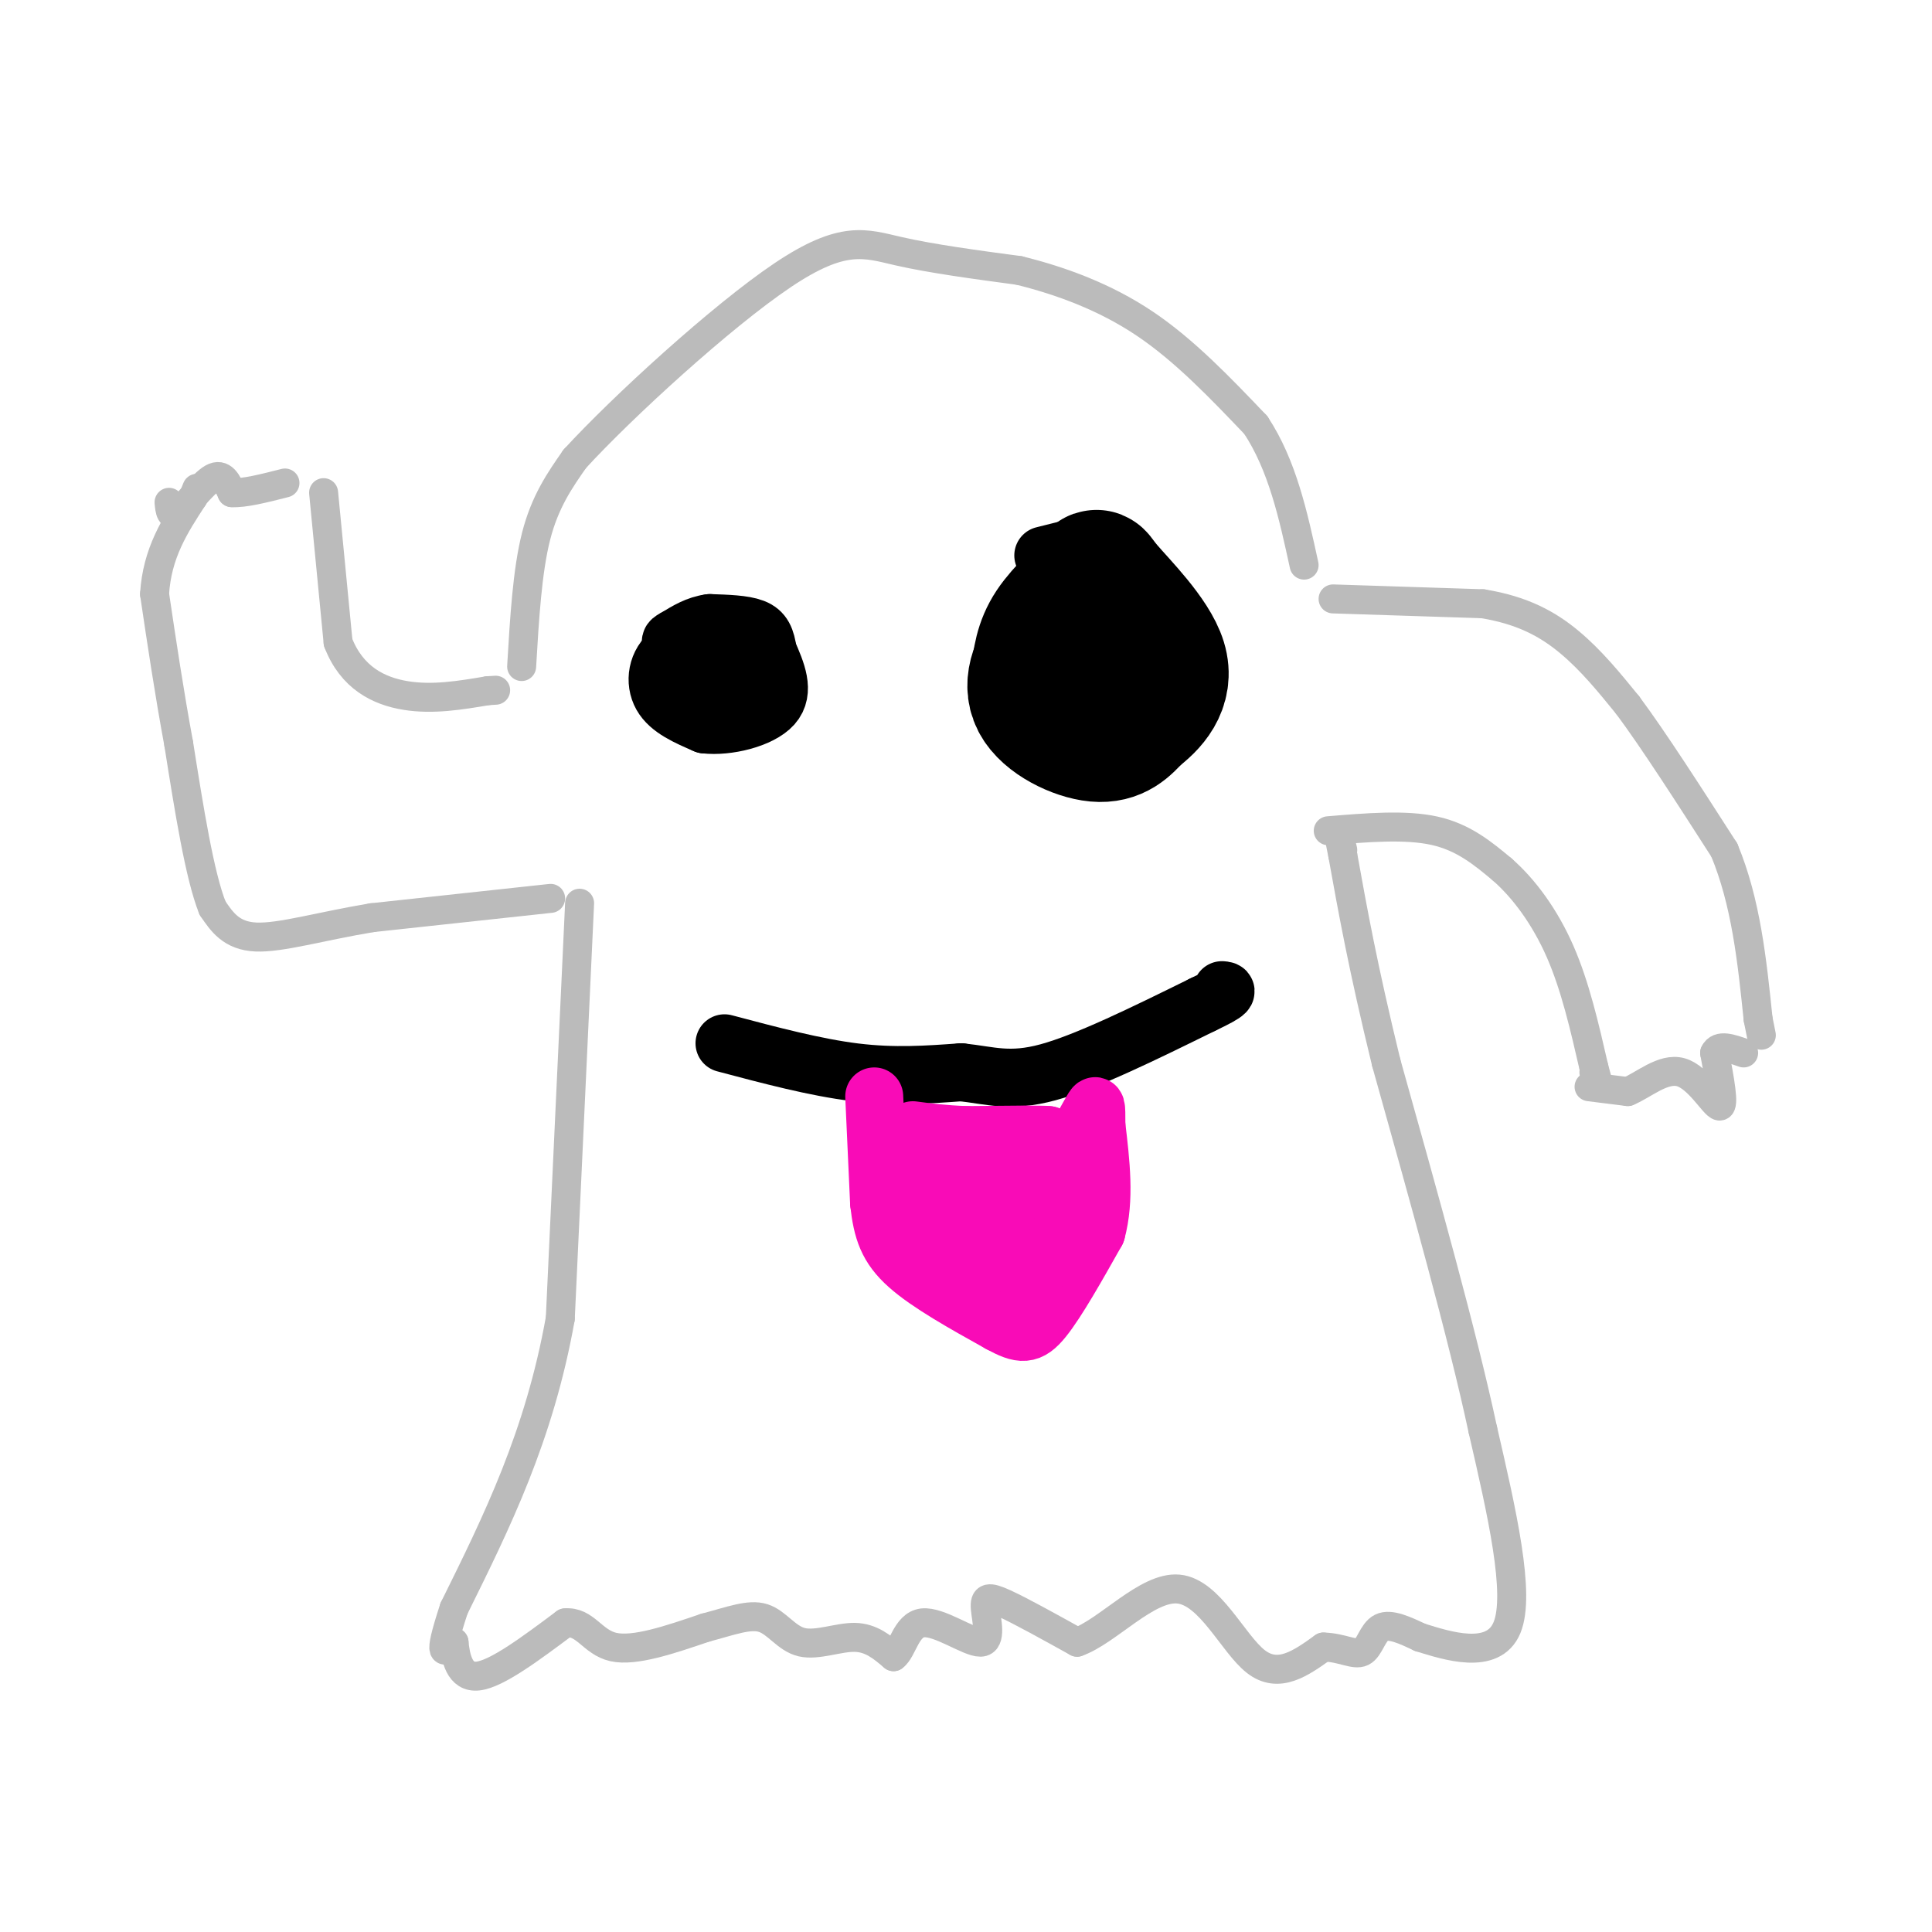 <svg viewBox='0 0 400 400' version='1.1' xmlns='http://www.w3.org/2000/svg' xmlns:xlink='http://www.w3.org/1999/xlink'><g fill='none' stroke='rgb(187,187,187)' stroke-width='6' stroke-linecap='round' stroke-linejoin='round'><path d='M120,187c0.000,0.000 -4.000,86.000 -4,86'/><path d='M116,273c-4.333,24.333 -13.167,42.167 -22,60'/><path d='M94,333c-3.667,11.167 -1.833,9.083 0,7'/><path d='M94,340c0.311,3.133 1.089,7.467 5,7c3.911,-0.467 10.956,-5.733 18,-11'/><path d='M117,336c4.178,-0.422 5.622,4.022 10,5c4.378,0.978 11.689,-1.511 19,-4'/><path d='M146,337c5.322,-1.404 9.128,-2.912 12,-2c2.872,0.912 4.812,4.246 8,5c3.188,0.754 7.625,-1.070 11,-1c3.375,0.070 5.687,2.035 8,4'/><path d='M185,343c1.880,-1.312 2.581,-6.592 6,-7c3.419,-0.408 9.556,4.056 12,4c2.444,-0.056 1.197,-4.630 1,-7c-0.197,-2.370 0.658,-2.534 4,-1c3.342,1.534 9.171,4.767 15,8'/><path d='M223,340c6.286,-2.179 14.500,-11.625 21,-11c6.500,0.625 11.286,11.321 16,15c4.714,3.679 9.357,0.339 14,-3'/><path d='M274,341c3.833,0.083 6.417,1.792 8,1c1.583,-0.792 2.167,-4.083 4,-5c1.833,-0.917 4.917,0.542 8,2'/><path d='M294,339c5.467,1.689 15.133,4.911 18,-2c2.867,-6.911 -1.067,-23.956 -5,-41'/><path d='M307,296c-4.167,-19.500 -12.083,-47.750 -20,-76'/><path d='M287,220c-4.833,-19.833 -6.917,-31.417 -9,-43'/><path d='M278,177c-1.500,-7.333 -0.750,-4.167 0,-1'/><path d='M114,186c0.000,0.000 -37.000,4.000 -37,4'/><path d='M77,190c-10.689,1.778 -18.911,4.222 -24,4c-5.089,-0.222 -7.044,-3.111 -9,-6'/><path d='M44,188c-2.667,-6.667 -4.833,-20.333 -7,-34'/><path d='M37,154c-2.000,-10.833 -3.500,-20.917 -5,-31'/><path d='M32,123c0.500,-8.500 4.250,-14.250 8,-20'/><path d='M40,103c1.333,-3.333 0.667,-1.667 0,0'/><path d='M67,102c0.000,0.000 3.000,31.000 3,31'/><path d='M70,133c2.822,7.311 8.378,10.089 14,11c5.622,0.911 11.311,-0.044 17,-1'/><path d='M101,143c2.833,-0.167 1.417,-0.083 0,0'/><path d='M275,172c8.000,-0.667 16.000,-1.333 22,0c6.000,1.333 10.000,4.667 14,8'/><path d='M311,180c4.533,3.956 8.867,9.844 12,17c3.133,7.156 5.067,15.578 7,24'/><path d='M330,221c1.167,4.167 0.583,2.583 0,1'/><path d='M276,124c0.000,0.000 31.000,1.000 31,1'/><path d='M307,125c8.289,1.356 13.511,4.244 18,8c4.489,3.756 8.244,8.378 12,13'/><path d='M337,146c5.333,7.167 12.667,18.583 20,30'/><path d='M357,176c4.500,10.833 5.750,22.917 7,35'/><path d='M364,211c1.167,5.833 0.583,2.917 0,0'/><path d='M329,225c0.000,0.000 8.000,1.000 8,1'/><path d='M337,226c3.238,-1.298 7.333,-5.042 11,-4c3.667,1.042 6.905,6.869 8,7c1.095,0.131 0.048,-5.435 -1,-11'/><path d='M355,218c0.833,-1.833 3.417,-0.917 6,0'/><path d='M35,104c0.156,1.689 0.311,3.378 2,2c1.689,-1.378 4.911,-5.822 7,-7c2.089,-1.178 3.044,0.911 4,3'/><path d='M48,102c2.500,0.167 6.750,-0.917 11,-2'/><path d='M108,138c0.583,-9.917 1.167,-19.833 3,-27c1.833,-7.167 4.917,-11.583 8,-16'/><path d='M119,95c9.833,-10.726 30.417,-29.542 43,-38c12.583,-8.458 17.167,-6.560 24,-5c6.833,1.560 15.917,2.780 25,4'/><path d='M211,56c8.644,2.133 17.756,5.467 26,11c8.244,5.533 15.622,13.267 23,21'/><path d='M260,88c5.500,8.333 7.750,18.667 10,29'/></g>
<g fill='none' stroke='rgb(0,0,0)' stroke-width='28' stroke-linecap='round' stroke-linejoin='round'><path d='M227,129c-3.155,1.101 -6.310,2.202 -9,5c-2.690,2.798 -4.917,7.292 -3,11c1.917,3.708 7.976,6.631 12,7c4.024,0.369 6.012,-1.815 8,-4'/><path d='M235,148c3.021,-2.246 6.572,-5.862 5,-11c-1.572,-5.138 -8.267,-11.800 -11,-15c-2.733,-3.200 -1.505,-2.938 -3,-1c-1.495,1.938 -5.713,5.554 -8,9c-2.287,3.446 -2.644,6.723 -3,10'/><path d='M215,140c0.000,2.333 1.500,3.167 3,4'/></g>
<g fill='none' stroke='rgb(0,0,0)' stroke-width='12' stroke-linecap='round' stroke-linejoin='round'><path d='M143,138c1.917,2.917 3.833,5.833 5,6c1.167,0.167 1.583,-2.417 2,-5'/><path d='M150,139c-0.800,-1.533 -3.800,-2.867 -5,-2c-1.200,0.867 -0.600,3.933 0,7'/><path d='M150,216c9.417,2.500 18.833,5.000 27,6c8.167,1.000 15.083,0.500 22,0'/><path d='M199,222c6.000,0.622 10.000,2.178 18,0c8.000,-2.178 20.000,-8.089 32,-14'/><path d='M249,208c6.000,-2.833 5.000,-2.917 4,-3'/></g>
<g fill='none' stroke='rgb(249,11,183)' stroke-width='12' stroke-linecap='round' stroke-linejoin='round'><path d='M181,227c0.000,0.000 1.000,22.000 1,22'/><path d='M182,249c0.644,5.778 1.756,9.222 6,13c4.244,3.778 11.622,7.889 19,12'/><path d='M207,274c4.467,2.444 6.133,2.556 9,-1c2.867,-3.556 6.933,-10.778 11,-18'/><path d='M227,255c1.833,-6.667 0.917,-14.333 0,-22'/><path d='M227,233c0.000,-4.489 0.000,-4.711 -1,-3c-1.000,1.711 -3.000,5.356 -5,9'/><path d='M221,239c-1.220,4.847 -1.770,12.464 -4,19c-2.230,6.536 -6.139,11.990 -10,13c-3.861,1.010 -7.675,-2.426 -10,-6c-2.325,-3.574 -3.163,-7.287 -4,-11'/><path d='M193,254c-1.000,-4.667 -1.500,-10.833 -2,-17'/><path d='M191,237c1.911,1.711 7.689,14.489 12,19c4.311,4.511 7.156,0.756 10,-3'/><path d='M213,253c1.833,-3.000 1.417,-9.000 1,-15'/><path d='M214,238c-2.778,4.822 -10.222,24.378 -13,28c-2.778,3.622 -0.889,-8.689 1,-21'/><path d='M202,245c0.289,-5.222 0.511,-7.778 3,-9c2.489,-1.222 7.244,-1.111 12,-1'/><path d='M217,235c-0.833,-0.167 -8.917,-0.083 -17,0'/><path d='M200,235c-4.667,-0.167 -7.833,-0.583 -11,-1'/></g>
<g fill='none' stroke='rgb(0,0,0)' stroke-width='12' stroke-linecap='round' stroke-linejoin='round'><path d='M153,132c0.000,0.000 -14.000,3.000 -14,3'/><path d='M139,135c-3.022,2.200 -3.578,6.200 -2,9c1.578,2.800 5.289,4.400 9,6'/><path d='M146,150c4.556,0.533 11.444,-1.133 14,-4c2.556,-2.867 0.778,-6.933 -1,-11'/><path d='M159,135c-0.422,-2.778 -0.978,-4.222 -3,-5c-2.022,-0.778 -5.511,-0.889 -9,-1'/><path d='M147,129c-2.667,0.333 -4.833,1.667 -7,3'/><path d='M140,132c-1.333,0.667 -1.167,0.833 -1,1'/><path d='M224,113c0.000,0.000 -8.000,2.000 -8,2'/></g>
</svg>